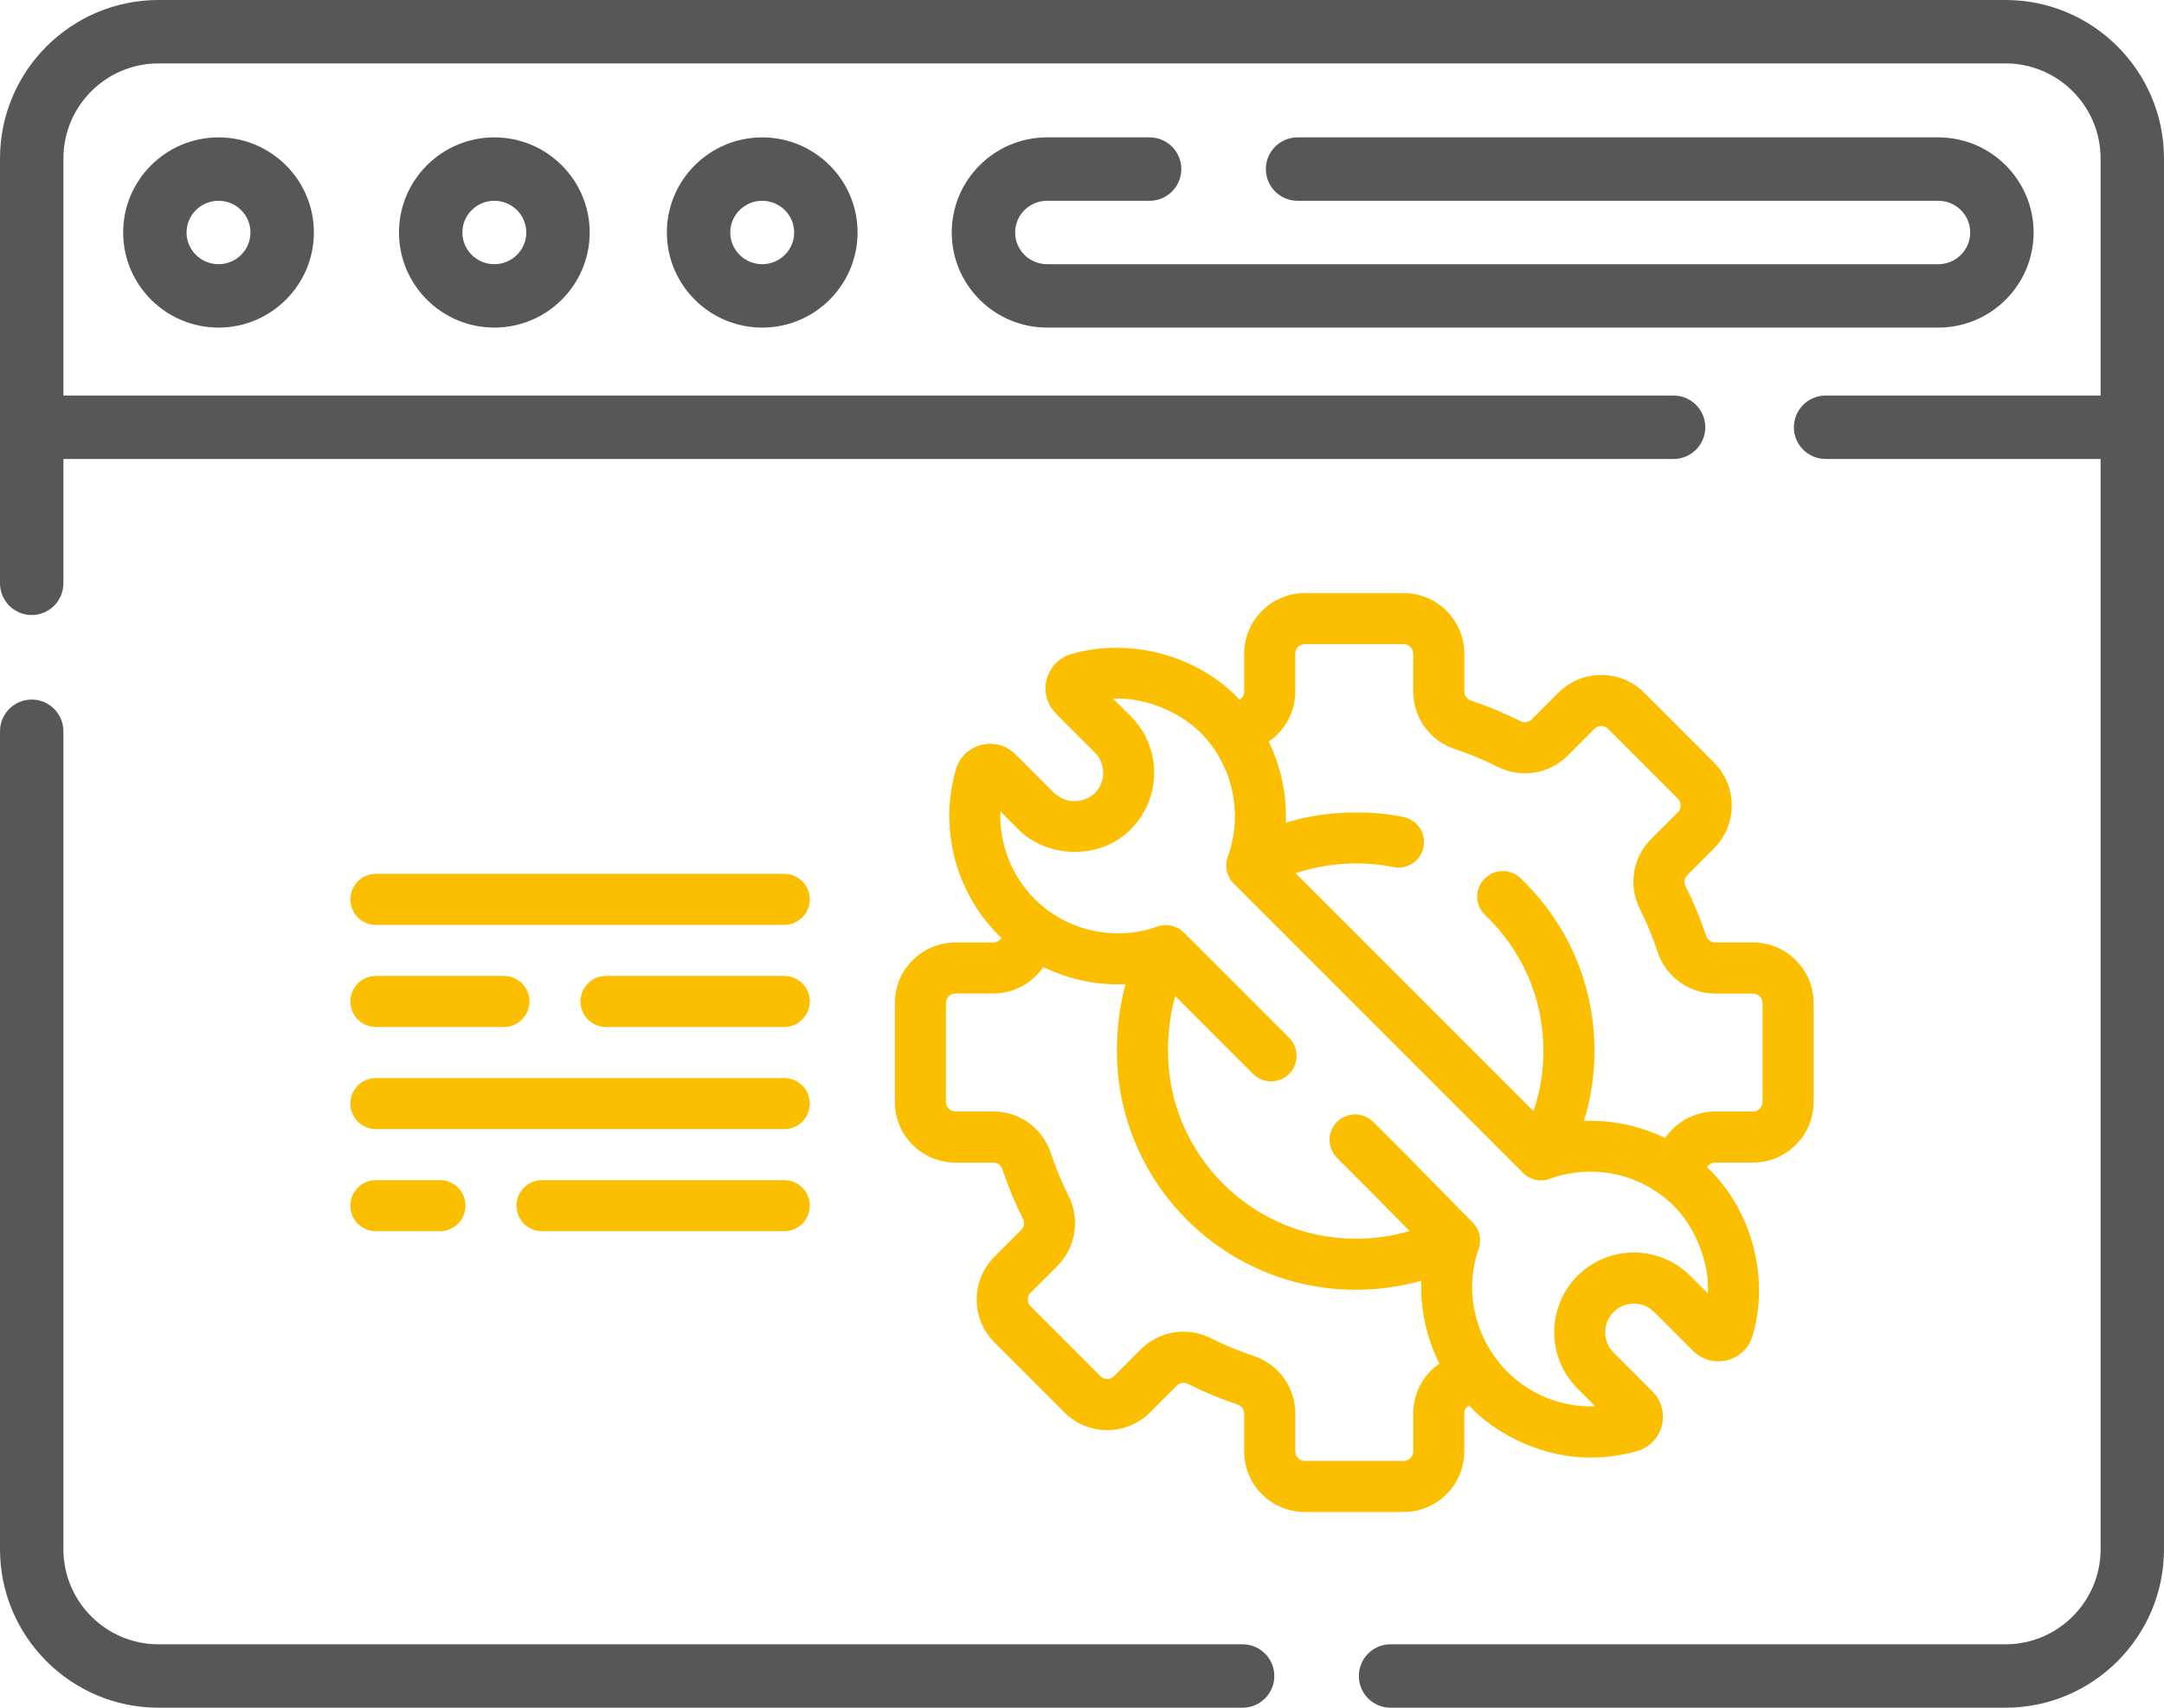 <svg xmlns="http://www.w3.org/2000/svg" id="Livello_2" data-name="Livello 2" viewBox="0 0 512 404"><defs><style>      .cls-1 {        fill: #575757;      }      .cls-1, .cls-2 {        stroke-width: 0px;      }      .cls-2 {        fill: #fcbf00;      }    </style></defs><g id="Livello_1-2" data-name="Livello 1"><g><g><path class="cls-1" d="M29.14,55c0,12.41,10.12,22.5,22.56,22.5s22.56-10.09,22.56-22.5-10.12-22.5-22.56-22.5-22.56,10.09-22.56,22.5ZM59.26,55c0,4.14-3.39,7.5-7.56,7.5s-7.56-3.36-7.56-7.5,3.39-7.5,7.56-7.5,7.56,3.36,7.56,7.5Z"></path><path class="cls-1" d="M94.4,55c0,12.41,10.12,22.5,22.56,22.5s22.56-10.09,22.56-22.5-10.12-22.5-22.56-22.5-22.56,10.09-22.56,22.5ZM124.52,55c0,4.14-3.39,7.5-7.56,7.5s-7.56-3.36-7.56-7.5,3.39-7.5,7.56-7.5,7.56,3.36,7.56,7.5Z"></path><path class="cls-1" d="M157.78,55c0,12.41,10.12,22.5,22.56,22.5s22.56-10.09,22.56-22.5-10.12-22.5-22.56-22.5-22.56,10.09-22.56,22.5ZM187.9,55c0,4.14-3.39,7.5-7.56,7.5s-7.56-3.36-7.56-7.5,3.39-7.5,7.56-7.5,7.56,3.36,7.56,7.5Z"></path><path class="cls-1" d="M247.74,47.5h24.26c4.14,0,7.5-3.36,7.5-7.5s-3.36-7.5-7.5-7.5h-24.26c-12.44,0-22.56,10.09-22.56,22.5s10.12,22.5,22.56,22.5h210.85c12.44,0,22.56-10.09,22.56-22.5s-10.12-22.5-22.56-22.5h-151.59c-4.14,0-7.5,3.36-7.5,7.5s3.36,7.5,7.5,7.5h151.59c4.17,0,7.56,3.36,7.56,7.5s-3.39,7.5-7.56,7.5h-210.85c-4.17,0-7.56-3.36-7.56-7.5s3.39-7.5,7.56-7.5Z"></path><path class="cls-1" d="M474.5,0H37.5C16.82,0,0,16.82,0,37.5v100.5c0,4.14,3.36,7.5,7.5,7.5s7.5-3.36,7.5-7.5v-29.42h380.97c4.14,0,7.5-3.36,7.5-7.5s-3.36-7.5-7.5-7.5H15v-56.08c0-12.41,10.09-22.5,22.5-22.5h437c12.41,0,22.5,10.09,22.5,22.5v56.08h-65.07c-4.14,0-7.5,3.36-7.5,7.5s3.36,7.5,7.5,7.5h65.07v257.92c0,12.41-10.09,22.5-22.5,22.5h-145.5c-4.14,0-7.5,3.36-7.5,7.5s3.36,7.5,7.5,7.5h145.5c20.68,0,37.5-16.82,37.5-37.5V37.5c0-20.68-16.82-37.5-37.5-37.5Z"></path><path class="cls-1" d="M294,389H37.5c-12.41,0-22.5-10.09-22.5-22.5v-193.5c0-4.14-3.36-7.5-7.5-7.5s-7.5,3.36-7.5,7.5v193.5c0,20.68,16.82,37.5,37.5,37.5h256.5c4.14,0,7.5-3.36,7.5-7.5s-3.36-7.5-7.5-7.5Z"></path></g><g><path class="cls-2" d="M405.81,275.03h8.95c7.91,0,14.34-6.43,14.34-14.34v-23.39c0-7.91-6.43-14.34-14.34-14.34h-8.95c-.97,0-1.84-.62-2.14-1.55-1.33-4.02-2.97-7.98-4.88-11.77-.44-.88-.27-1.93.42-2.62l6.33-6.33c5.59-5.59,5.59-14.69,0-20.28l-16.54-16.54c-5.59-5.59-14.69-5.59-20.28,0l-6.33,6.33c-.69.69-1.74.86-2.62.42-3.79-1.91-7.75-3.55-11.77-4.88-.92-.31-1.55-1.17-1.55-2.14v-8.95c0-7.91-6.43-14.34-14.34-14.34h-23.39c-7.91,0-14.34,6.43-14.34,14.34v8.95c0,.8-.43,1.52-1.09,1.93-9.67-10.37-25.84-14.87-39.82-10.79-2.89.83-5.07,3.07-5.83,5.99-.75,2.89.1,6,2.21,8.11l9.19,9.19c2.64,2.64,2.64,6.95,0,9.6-2.02,1.93-6.18,3.08-9.6,0l-9.19-9.19c-2.11-2.11-5.22-2.96-8.11-2.21-2.92.76-5.16,2.93-5.99,5.83-3.99,13.93-.11,28.95,10.13,39.19.21.21.44.41.66.62-.4.67-1.12,1.1-1.93,1.1h-8.95c-7.91,0-14.34,6.43-14.34,14.34v23.39c0,7.91,6.43,14.34,14.34,14.34h8.95c.97,0,1.84.62,2.14,1.55,1.33,4.02,2.97,7.98,4.88,11.77.44.88.27,1.93-.42,2.62l-6.33,6.33c-5.59,5.59-5.59,14.69,0,20.28l16.54,16.54c5.59,5.59,14.69,5.59,20.28,0l6.33-6.33c.69-.69,1.74-.86,2.62-.41,3.79,1.91,7.75,3.55,11.77,4.88.92.31,1.55,1.17,1.55,2.14v8.95c0,7.91,6.43,14.34,14.34,14.34h23.39c7.91,0,14.34-6.43,14.34-14.34v-8.95c0-.81.43-1.53,1.1-1.93,6.87,7.42,18.28,12.45,28.83,12.34,3.66,0,7.36-.51,10.98-1.54,2.89-.83,5.07-3.07,5.83-5.99.75-2.89-.1-6-2.21-8.11l-9.19-9.19c-2.65-2.65-2.65-6.95,0-9.6,2.64-2.65,6.95-2.65,9.6,0l9.19,9.19c2.11,2.11,5.22,2.96,8.11,2.21,2.92-.76,5.16-2.93,5.99-5.83,4.03-13.68-.16-29.78-10.79-39.82.4-.67,1.12-1.09,1.92-1.09h0ZM334.37,334.4v8.95c0,1.25-1.02,2.26-2.26,2.26h-23.39c-1.25,0-2.26-1.02-2.26-2.26v-8.95c0-6.19-3.95-11.66-9.83-13.61-3.46-1.15-6.88-2.56-10.14-4.21-5.54-2.79-12.21-1.72-16.59,2.66l-6.33,6.33c-.88.88-2.32.88-3.2,0l-16.54-16.54c-.88-.88-.88-2.32,0-3.2l6.33-6.33c4.38-4.38,5.45-11.05,2.66-16.59-1.64-3.26-3.06-6.68-4.2-10.14-1.95-5.88-7.41-9.83-13.61-9.83h-8.95c-1.25,0-2.26-1.02-2.26-2.26v-23.39c0-1.25,1.02-2.26,2.26-2.26h8.95c4.83,0,9.21-2.41,11.83-6.26,6.03,2.96,12.74,4.36,19.45,4.07-1.34,5-2.03,10.32-2.03,15.8,0,31.15,25.34,56.49,56.49,56.49,5.28,0,10.51-.72,15.51-2.12-.24,6.74,1.24,13.49,4.3,19.58-3.81,2.63-6.2,6.99-6.2,11.8h0ZM404.12,306.03l-4.2-4.2c-7.36-7.35-19.32-7.35-26.68,0-7.35,7.35-7.35,19.32,0,26.67l4.2,4.2c-7.65.29-15.19-2.58-20.74-8.12-7.71-7.71-10.41-19.13-6.86-29.09.78-2.18.24-4.61-1.38-6.26l-15.13-15.38-8.44-8.44c-2.36-2.36-6.18-2.36-8.54,0s-2.36,6.18,0,8.54l8.41,8.41,8.74,8.88c-4.09,1.19-8.39,1.81-12.74,1.81-24.49,0-44.42-19.93-44.42-44.42,0-4.54.59-8.92,1.71-12.98l18.41,18.41c2.36,2.36,6.18,2.36,8.54,0,2.36-2.36,2.36-6.18,0-8.54l-24.89-24.89c-1.65-1.65-4.1-2.2-6.3-1.42-10.06,3.59-21.45,1.02-29-6.52-5.54-5.54-8.41-13.09-8.12-20.74l4.2,4.2c6.45,6.67,19.17,7.69,26.67,0,7.35-7.35,7.35-19.32,0-26.67l-4.2-4.2c6.99-.38,15.7,2.81,21.08,8.47,7.33,7.59,9.7,18.95,6.05,28.93-.81,2.21-.26,4.68,1.4,6.34l68.46,68.46c1.66,1.66,4.14,2.21,6.35,1.4,9.99-3.66,21.34-1.28,28.93,6.04,5.14,4.82,8.85,13.35,8.47,21.09h0ZM374.76,265.19c1.65-5.31,2.49-10.83,2.49-16.54,0-15.61-6.23-30.14-17.53-40.91-2.41-2.3-6.24-2.21-8.54.21-2.3,2.41-2.21,6.24.21,8.54,8.89,8.47,13.78,19.89,13.78,32.16,0,5-.79,9.69-2.36,14.21l-56.28-56.28c6.72-2.22,14.87-3.12,23.14-1.46,3.27.67,6.46-1.44,7.12-4.71s-1.45-6.46-4.71-7.12c-8.15-1.71-18.6-1.53-27.86,1.34.25-6.63-1.14-13.24-4.05-19.19,3.86-2.62,6.28-7.01,6.28-11.85v-8.95c0-1.25,1.02-2.26,2.26-2.26h23.39c1.25,0,2.26,1.02,2.26,2.26v8.95c0,6.19,3.95,11.66,9.83,13.61,3.46,1.15,6.88,2.56,10.14,4.21,5.54,2.79,12.21,1.72,16.59-2.66l6.33-6.33c.88-.88,2.32-.88,3.2,0l16.54,16.54c.88.88.88,2.32,0,3.2l-6.33,6.33c-4.38,4.38-5.45,11.05-2.66,16.59,1.64,3.27,3.06,6.68,4.2,10.14,1.95,5.88,7.41,9.83,13.61,9.83h8.95c1.25,0,2.26,1.02,2.26,2.26v23.39c0,1.25-1.02,2.26-2.26,2.26h-8.95c-4.84,0-9.23,2.42-11.85,6.27-5.95-2.9-12.57-4.29-19.21-4.04h0Z"></path><path class="cls-2" d="M185.55,206.73h-96.61c-3.33,0-6.04,2.7-6.04,6.04s2.7,6.04,6.04,6.04h96.61c3.33,0,6.04-2.7,6.04-6.04s-2.7-6.04-6.04-6.04Z"></path><path class="cls-2" d="M185.55,230.88h-42.17c-3.33,0-6.04,2.7-6.04,6.04s2.7,6.04,6.04,6.04h42.17c3.33,0,6.04-2.7,6.04-6.04s-2.7-6.04-6.04-6.04Z"></path><path class="cls-2" d="M88.94,242.96h30.29c3.33,0,6.04-2.7,6.04-6.04s-2.7-6.04-6.04-6.04h-30.29c-3.33,0-6.04,2.7-6.04,6.04s2.7,6.04,6.04,6.04Z"></path><path class="cls-2" d="M185.55,255.04h-96.61c-3.33,0-6.04,2.7-6.04,6.04s2.7,6.04,6.04,6.04h96.61c3.33,0,6.04-2.7,6.04-6.04s-2.7-6.04-6.04-6.04Z"></path><path class="cls-2" d="M185.55,279.19h-57.31c-3.33,0-6.04,2.7-6.04,6.04s2.7,6.04,6.04,6.04h57.31c3.33,0,6.04-2.7,6.04-6.04s-2.7-6.04-6.04-6.04Z"></path><path class="cls-2" d="M88.94,279.19c-3.33,0-6.04,2.7-6.04,6.04s2.7,6.04,6.04,6.04h15.15c3.33,0,6.04-2.7,6.04-6.04s-2.7-6.04-6.04-6.04h-15.15Z"></path></g></g></g></svg>